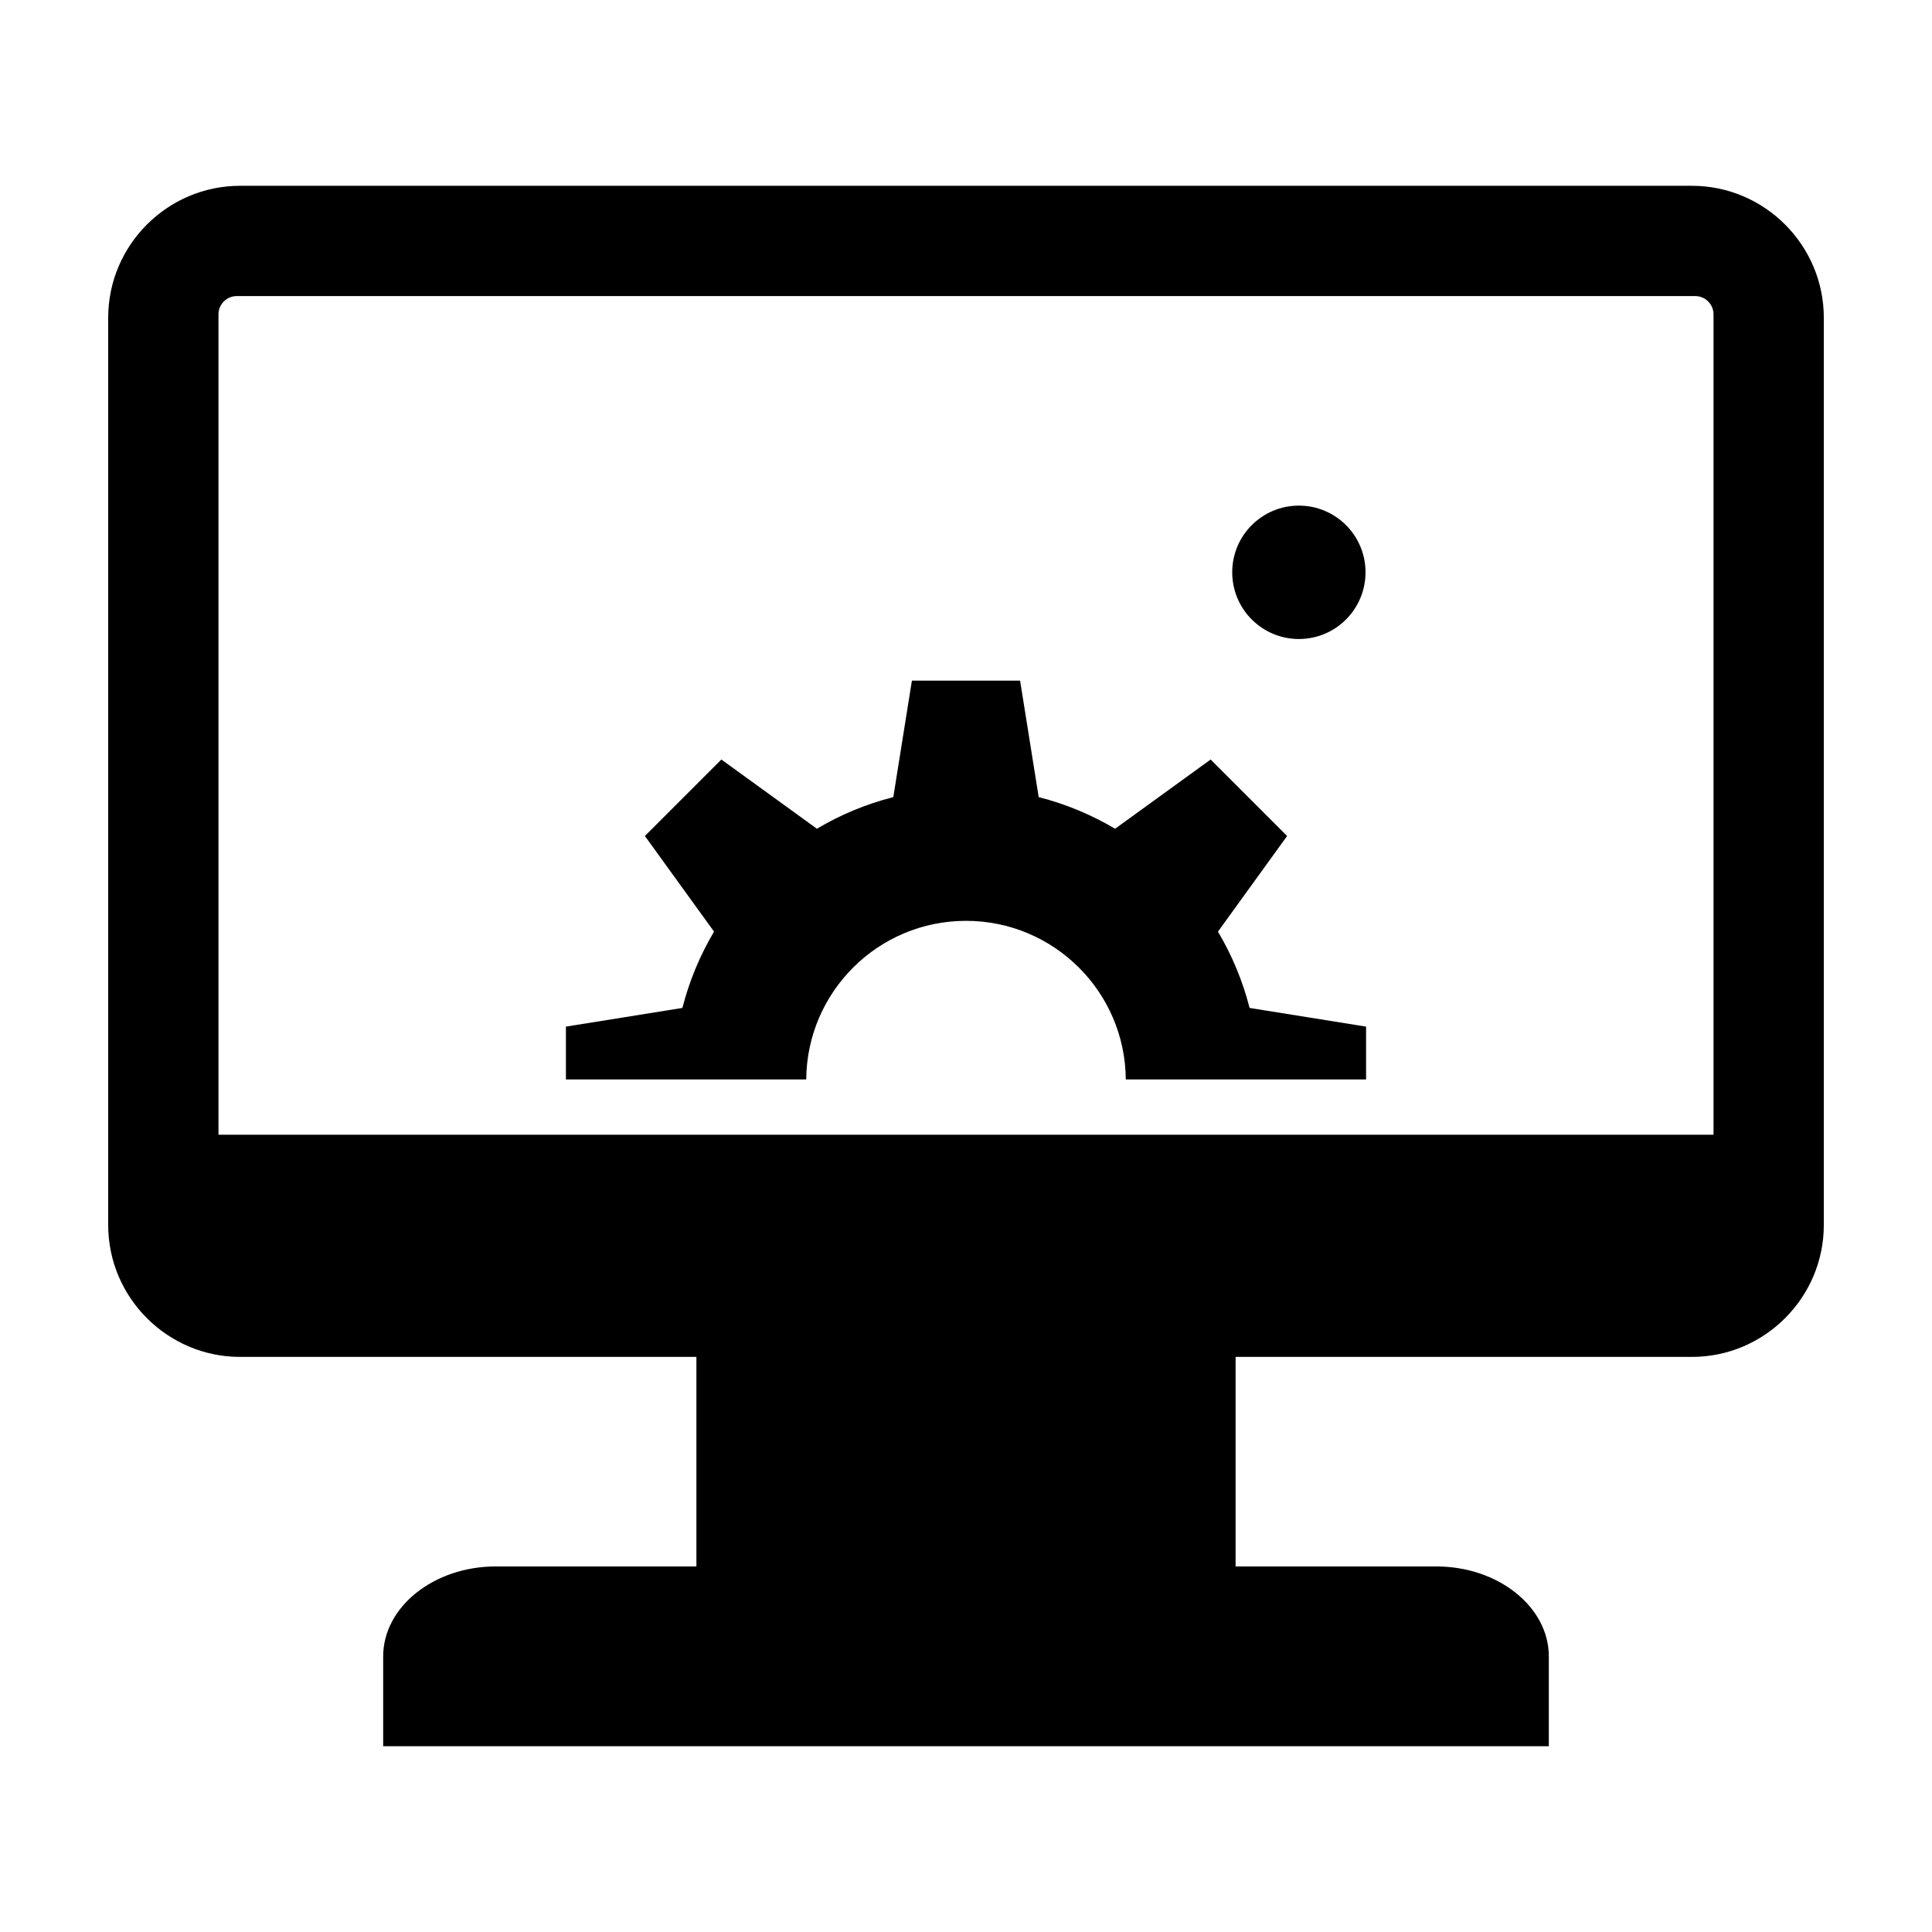 <svg width="24" height="24" viewBox="0 0 24 24" fill="none" xmlns="http://www.w3.org/2000/svg">
<path fill-rule="evenodd" clip-rule="evenodd" d="M1.344 3.946V15.218C1.344 16.119 2.081 16.856 2.982 16.856H8.651V19.459H6.157C5.389 19.459 4.76 19.962 4.76 20.576V21.692H19.24V20.576C19.24 19.962 18.612 19.459 17.843 19.459H15.349V16.856H21.018C21.919 16.856 22.656 16.119 22.656 15.218V3.946C22.656 3.045 21.919 2.308 21.018 2.308H2.982C2.081 2.308 1.344 3.045 1.344 3.946ZM12.903 9.902C13.241 9.988 13.56 10.122 13.852 10.295L15.039 9.435L15.989 10.385L15.13 11.573C15.303 11.865 15.437 12.184 15.523 12.521L16.97 12.753V13.409H13.985C13.977 12.32 13.091 11.439 12 11.439C10.909 11.439 10.024 12.32 10.015 13.409H7.03V12.753L8.477 12.521C8.563 12.184 8.697 11.865 8.87 11.573L8.011 10.385L8.961 9.435L10.148 10.295C10.44 10.121 10.759 9.988 11.097 9.902L11.328 8.455H12.672L12.903 9.902ZM16.135 7.938C15.678 7.938 15.307 7.567 15.307 7.109C15.307 6.652 15.678 6.281 16.135 6.281C16.593 6.281 16.963 6.652 16.963 7.109C16.963 7.567 16.593 7.938 16.135 7.938ZM2.714 14.096V3.905C2.714 3.78 2.816 3.678 2.941 3.678H21.059C21.184 3.678 21.286 3.78 21.286 3.905V14.096C15.095 14.096 8.905 14.096 2.714 14.096Z" fill="currentColor"/>
</svg>
